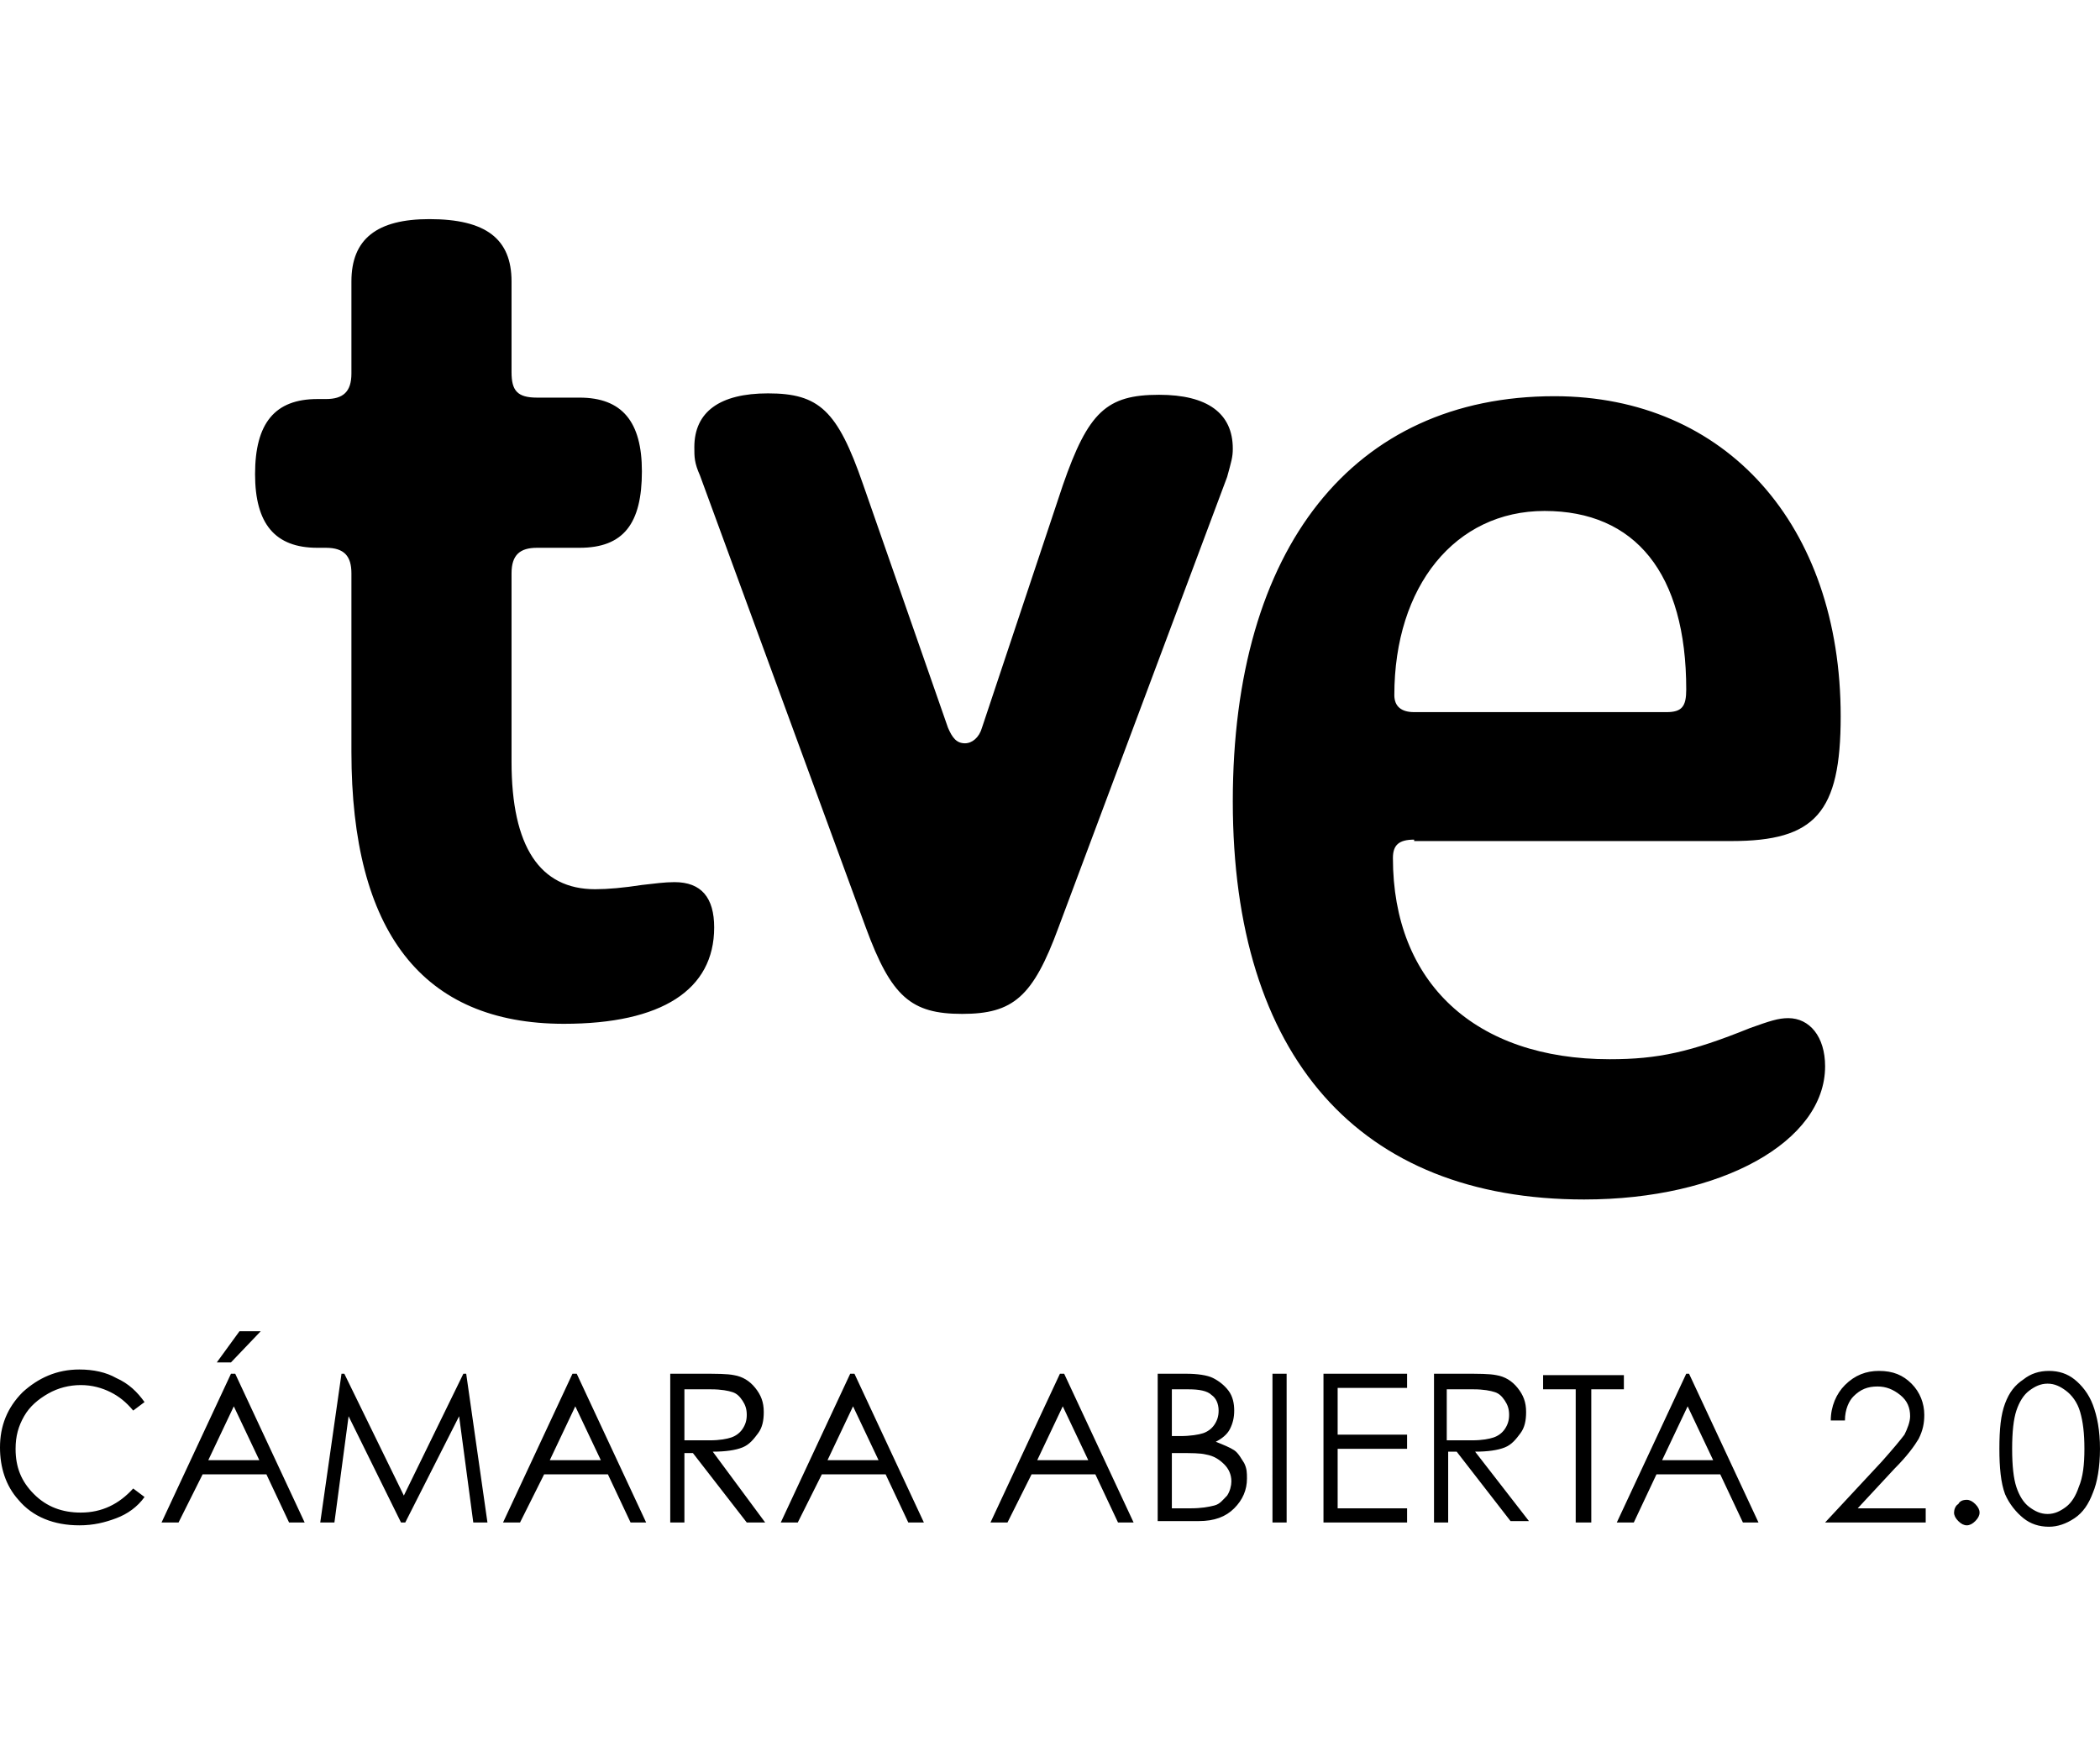<?xml version="1.0" encoding="UTF-8"?> <svg xmlns="http://www.w3.org/2000/svg" viewBox="0 0 148.2 92.3" width="111"><switch><g><path d="M36.1 38.3c0 6 2 9 5.9 9 .9 0 2-.1 3.3-.3.9-.1 1.6-.2 2.3-.2 1.9 0 2.8 1.1 2.8 3.2 0 4.4-3.7 6.8-10.6 6.8-10 0-15-6.5-15-19.2V25c0-1.2-.5-1.8-1.8-1.8h-.6c-3 0-4.4-1.7-4.4-5.2 0-3.6 1.4-5.3 4.4-5.3h.6c1.2 0 1.8-.5 1.8-1.8V4.4c0-3 1.8-4.4 5.5-4.4 4 0 5.8 1.4 5.8 4.4v6.4c0 1.3.4 1.8 1.8 1.8h3c3 0 4.4 1.7 4.4 5.2 0 3.7-1.3 5.4-4.4 5.4h-3c-1.2 0-1.8.5-1.8 1.8v13.3zM75 18.8c1.8-5.2 3.1-6.4 6.8-6.4 3.4 0 5.2 1.3 5.2 3.8 0 .6-.1.9-.4 2L74.7 50c-1.8 4.9-3.2 6.1-6.8 6.1-3.6 0-5-1.2-6.8-6.1L49.4 18.1c-.4-.9-.4-1.3-.4-2 0-2.5 1.8-3.8 5.2-3.8 3.6 0 4.9 1.2 6.7 6.4l6 17.2c.3.7.6 1.1 1.2 1.1.5 0 1-.4 1.2-1.1L75 18.8zm24.8 25c-1.1 0-1.5.4-1.5 1.3 0 8.8 5.8 14.2 15.3 14.2 3.4 0 5.7-.5 9.9-2.2 1.4-.5 2-.7 2.7-.7 1.5 0 2.6 1.3 2.6 3.4 0 5.3-7.3 9.4-17 9.4C95.9 69.2 87 59.1 87 41.1c0-17.9 8.5-28.6 22.7-28.6 12.1 0 20.2 9.1 20.2 22.6 0 6.8-1.8 8.8-7.7 8.8H99.8zm17.8-9c1.1 0 1.4-.4 1.4-1.6 0-8.2-3.6-12.6-10-12.6-6.3 0-10.6 5.3-10.6 13 0 .8.5 1.2 1.4 1.2h17.8zM10.2 83.5l-.8.6c-.5-.6-1-1-1.6-1.3-.6-.3-1.3-.5-2.1-.5s-1.6.2-2.3.6c-.7.4-1.3.9-1.7 1.6-.4.7-.6 1.4-.6 2.3 0 1.3.4 2.3 1.3 3.2.9.9 2 1.3 3.3 1.3 1.5 0 2.7-.6 3.7-1.7l.8.6c-.5.7-1.2 1.2-2 1.5s-1.6.5-2.6.5c-1.8 0-3.3-.6-4.3-1.8-.9-1-1.3-2.3-1.3-3.7 0-1.5.5-2.8 1.6-3.9 1.1-1 2.4-1.6 4-1.6 1 0 1.9.2 2.6.6.9.4 1.5 1 2 1.7zm6.4-2L21.5 92h-1.1l-1.6-3.4h-4.5L12.6 92h-1.2l4.9-10.5h.3zm-.1 2.3l-1.8 3.8h3.6l-1.8-3.8zm.4-5.3h1.5l-2.1 2.2h-1l1.6-2.2zM22.6 92l1.5-10.5h.2l4.2 8.6 4.2-8.6h.2L34.4 92h-1l-1-7.5-3.8 7.5h-.3l-3.7-7.5-1 7.5h-1zm18.1-10.5L45.6 92h-1.1l-1.6-3.4h-4.5L36.7 92h-1.2l4.9-10.5h.3zm-.1 2.3l-1.8 3.8h3.6l-1.8-3.8zm6.7-2.3h2.1c1.2 0 1.9 0 2.4.1.6.1 1.1.4 1.5.9.4.5.6 1 .6 1.7 0 .6-.1 1.1-.4 1.5-.3.4-.6.8-1.1 1s-1.2.3-2.1.3l3.7 5h-1.3l-3.8-4.9h-.6V92h-1V81.5zm1 1.1v3.6h1.8c.7 0 1.2-.1 1.5-.2.3-.1.6-.3.8-.6.2-.3.3-.6.3-1s-.1-.7-.3-1c-.2-.3-.4-.5-.7-.6-.3-.1-.8-.2-1.5-.2h-1.9zm12-1.1L65.2 92h-1.1l-1.6-3.4H58L56.3 92h-1.2L60 81.5h.3zm-.1 2.3l-1.8 3.8H62l-1.8-3.8zm14.9-2.3L80 92h-1.1l-1.6-3.4h-4.5L71.1 92h-1.2l4.9-10.5h.3zm-.1 2.3l-1.8 3.8h3.6L75 83.8zm6.6-2.3h2.1c.8 0 1.5.1 1.9.3.4.2.8.5 1.1.9.3.4.4.9.4 1.4 0 .5-.1.9-.3 1.3-.2.4-.6.7-1 .9.5.2 1 .4 1.3.6.3.2.5.6.7.9.2.4.2.7.2 1.1 0 .8-.3 1.5-.9 2.1-.6.6-1.4.9-2.5.9h-2.9V81.5zm1.1 1.1v3.3h.6c.7 0 1.3-.1 1.6-.2.3-.1.6-.3.8-.6.2-.3.3-.6.3-1 0-.5-.2-.9-.5-1.1-.3-.3-.9-.4-1.6-.4h-1.2zm0 4.4v4H84c.8 0 1.3-.1 1.7-.2.4-.1.6-.4.9-.7.2-.3.3-.7.3-1 0-.5-.2-.9-.5-1.2-.3-.3-.7-.6-1.3-.7-.4-.1-1-.1-1.9-.1h-.5zm7.1-5.5h1V92h-1V81.5zm3.5 0h6v1h-4.9v3.3h4.9v1h-4.9V91h4.9v1h-5.9V81.5zm7.8 0h2.1c1.2 0 1.9 0 2.4.1.6.1 1.1.4 1.5.9.4.5.6 1 .6 1.7 0 .6-.1 1.1-.4 1.5-.3.4-.6.8-1.1 1-.5.2-1.2.3-2.1.3l3.8 4.9h-1.3l-3.8-4.9h-.6v5h-1V81.5zm1 1.1v3.6h1.8c.7 0 1.2-.1 1.5-.2.3-.1.6-.3.8-.6.2-.3.3-.6.3-1s-.1-.7-.3-1c-.2-.3-.4-.5-.7-.6-.3-.1-.8-.2-1.5-.2h-1.9zm6.8 0v-1h5.7v1h-2.3V92h-1.1v-9.4h-2.3zm10.3-1.1l4.9 10.5H123l-1.6-3.4h-4.5l-1.6 3.4h-1.2l4.9-10.5h.2zm-.1 2.3l-1.8 3.8h3.6l-1.8-3.8zm11.1 1h-1c0-1 .4-1.9 1-2.5.7-.7 1.5-1 2.4-1 1 0 1.7.3 2.3.9.6.6.9 1.4.9 2.2 0 .6-.1 1.1-.4 1.7-.3.5-.8 1.2-1.7 2.1l-2.6 2.8h4.8v1h-7.1l4-4.3c.8-.9 1.3-1.5 1.6-1.9.2-.4.4-.9.4-1.3 0-.6-.2-1.1-.7-1.5s-1-.6-1.6-.6c-.7 0-1.2.2-1.7.7-.3.3-.6.9-.6 1.7zm8.6 5.6c.2 0 .4.1.6.3.2.2.3.4.3.6 0 .2-.1.4-.3.6-.2.2-.4.3-.6.3-.2 0-.4-.1-.6-.3-.2-.2-.3-.4-.3-.6 0-.2.1-.5.3-.6.1-.2.3-.3.6-.3zm2.3-3.6c0-1.4.1-2.4.4-3.2.3-.8.7-1.3 1.3-1.7.5-.4 1.1-.6 1.8-.6s1.3.2 1.8.6c.5.4 1 1 1.3 1.8s.5 1.8.5 3.1-.2 2.4-.5 3.1c-.3.8-.7 1.4-1.3 1.8-.6.4-1.2.6-1.8.6-.7 0-1.3-.2-1.8-.6-.5-.4-1-1-1.3-1.7-.3-.8-.4-1.9-.4-3.2zm.9 0c0 1.2.1 2.1.3 2.7.2.6.5 1.1.9 1.4.4.3.8.5 1.3.5s.9-.2 1.3-.5.7-.8.9-1.4c.3-.7.4-1.6.4-2.7s-.1-1.9-.3-2.6c-.2-.7-.6-1.2-1-1.5-.4-.3-.8-.5-1.3-.5s-.9.2-1.3.5-.7.8-.9 1.4c-.2.6-.3 1.5-.3 2.7z"></path></g></switch></svg> 
